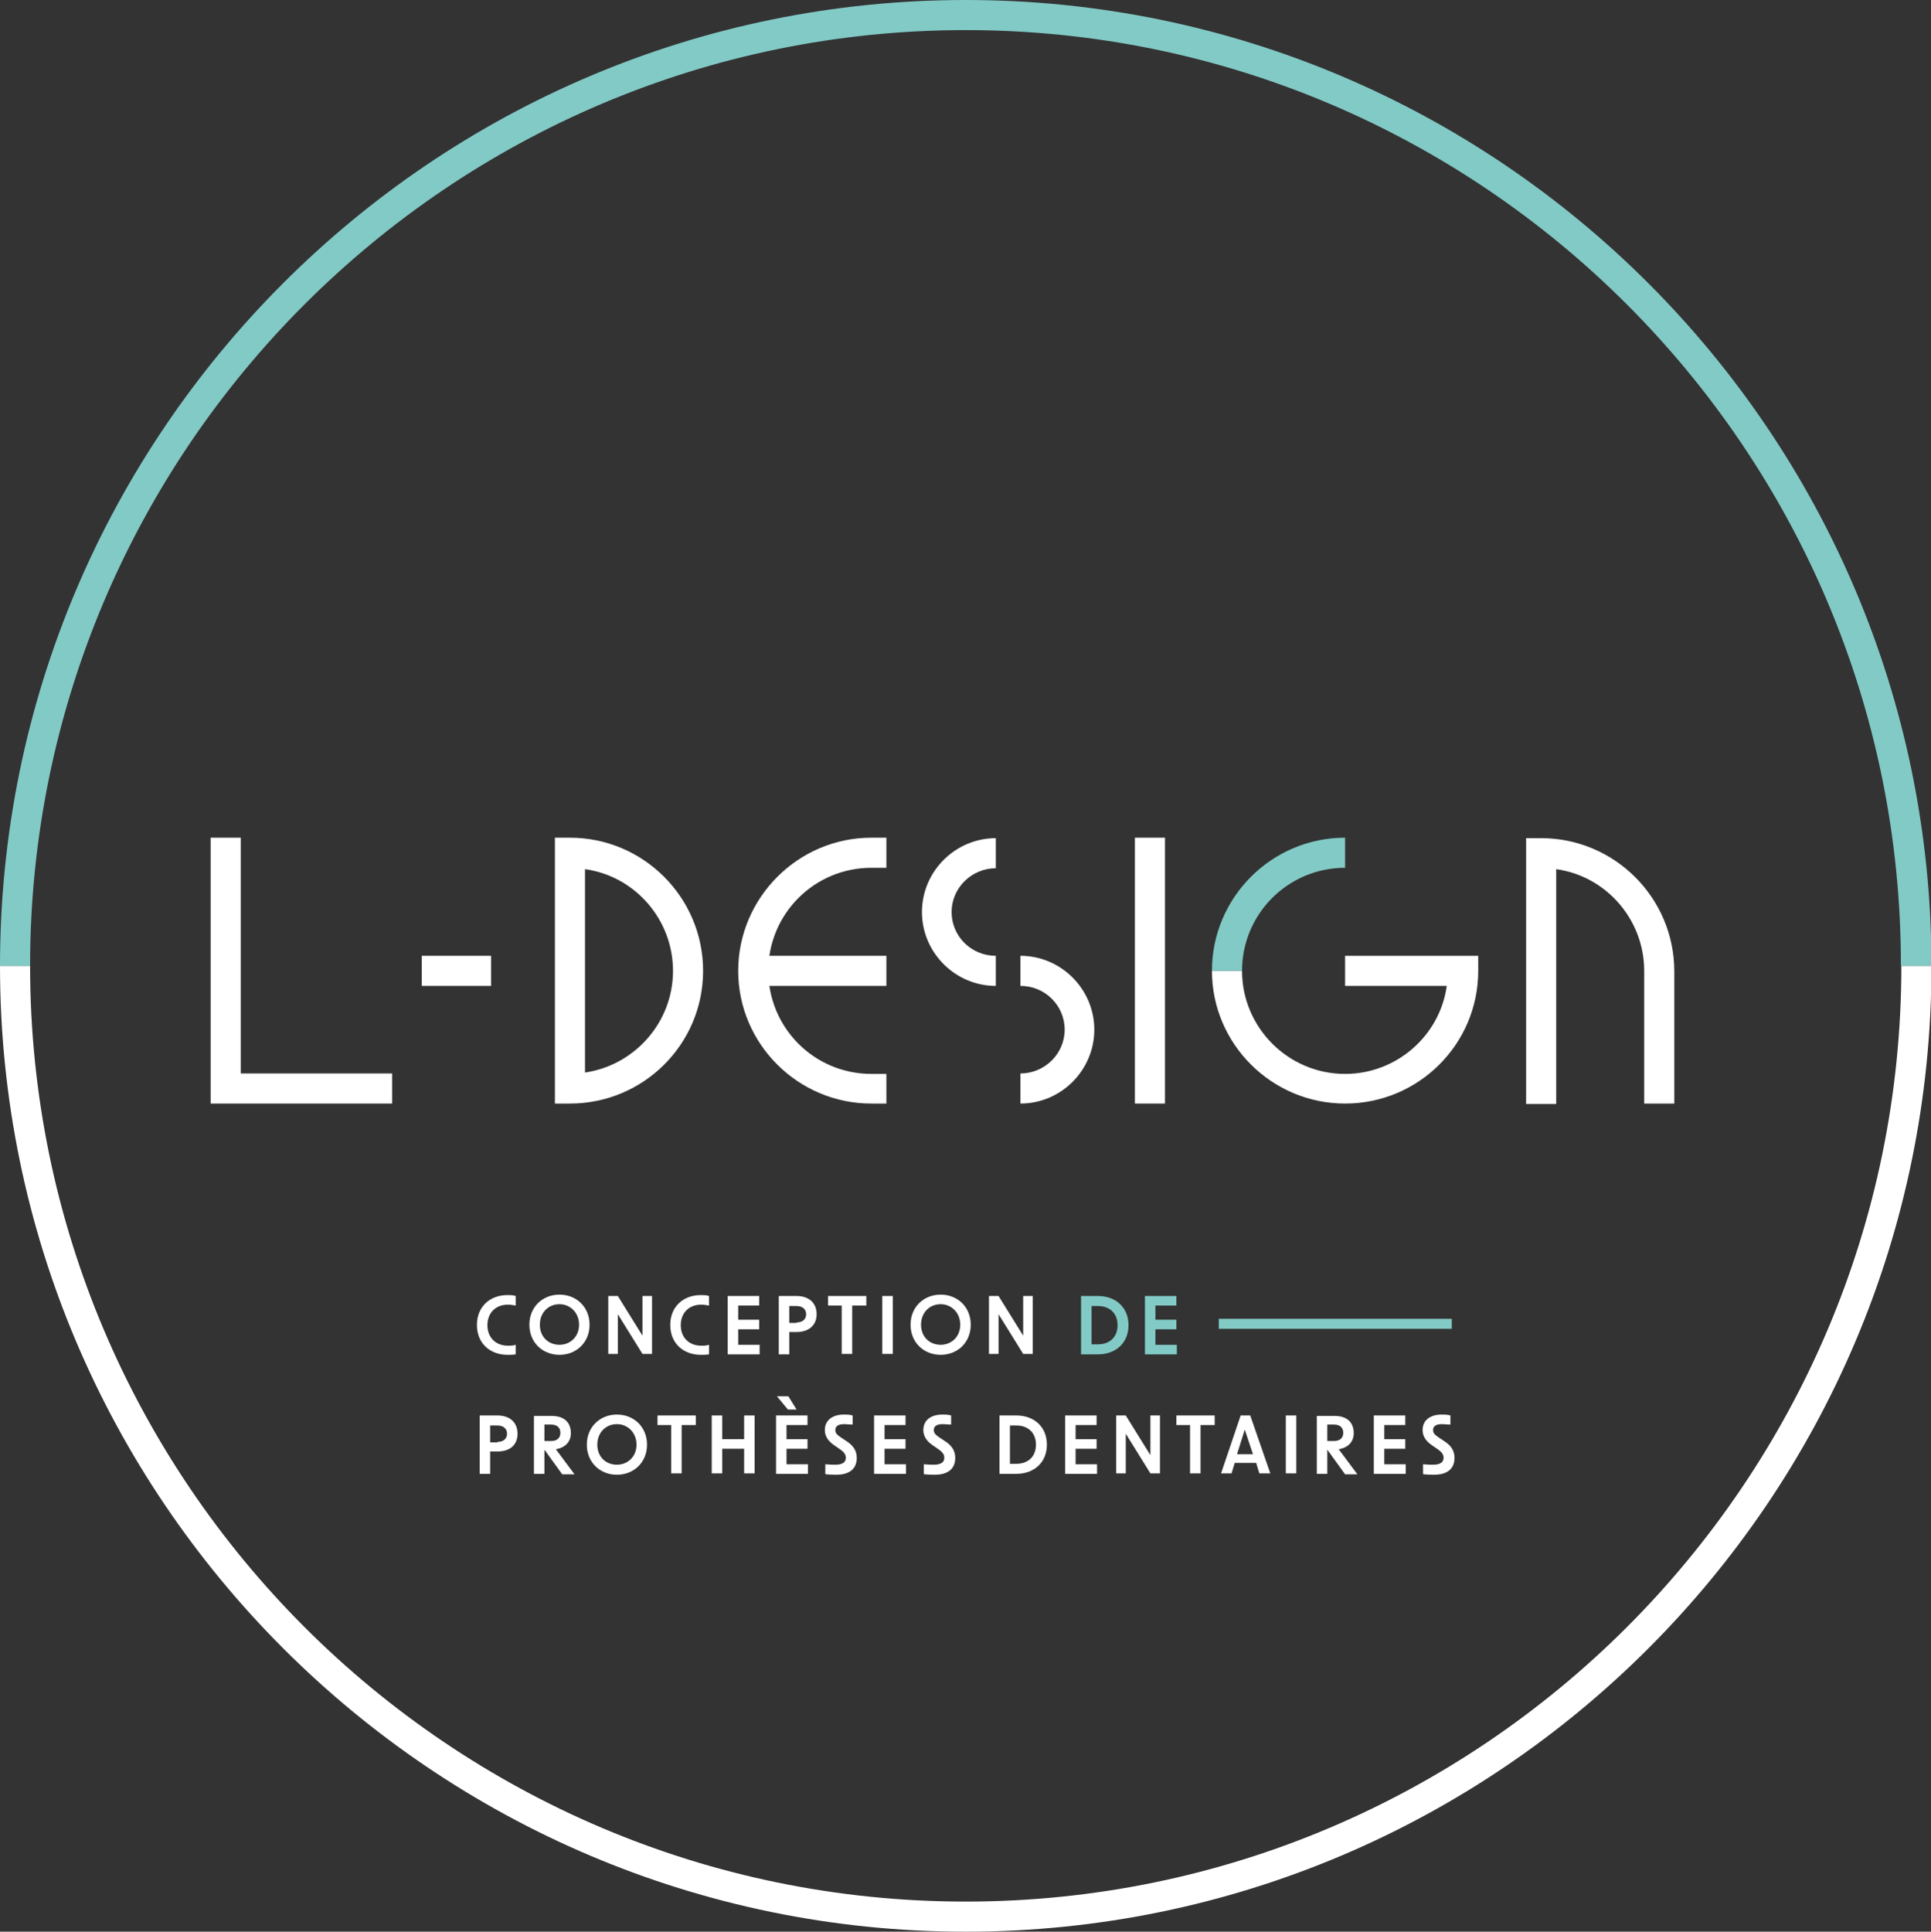 <svg xmlns="http://www.w3.org/2000/svg" id="Calque_2" data-name="Calque 2" viewBox="0 0 42.35 42.36"><rect x="0" y="0" width="42.35" height="42.36" fill="#333333" stroke="none"/><defs><style>      .cls-1 {        fill: #fff;      }      .cls-2 {        fill: #82cac6;      }    </style></defs><g id="Calque_1-2" data-name="Calque 1"><g><g><path class="cls-1" d="m10.46,29.05c0-.39.28-.65.67-.65.06,0,.12,0,.18.02v.21c-.06-.01-.11-.02-.17-.02-.27,0-.45.18-.45.45s.18.45.45.45c.06,0,.11,0,.17-.02v.21c-.06.01-.13.01-.18.01-.39,0-.67-.26-.67-.65Z"></path><path class="cls-1" d="m11.61,29.05c0-.39.29-.66.66-.66s.66.27.66.66-.29.66-.66.66-.66-.27-.66-.66Zm.66.44c.24,0,.43-.18.43-.44s-.19-.45-.43-.45-.43.18-.43.45.19.44.43.44Z"></path><path class="cls-1" d="m13.34,28.42h.21l.54.87v-.87h.21v1.27h-.21l-.54-.87v.87h-.21v-1.27Z"></path><path class="cls-1" d="m14.7,29.05c0-.39.28-.65.67-.65.06,0,.12,0,.18.02v.21c-.06-.01-.11-.02-.17-.02-.27,0-.45.18-.45.45s.18.45.45.45c.06,0,.11,0,.17-.02v.21c-.06.01-.13.01-.18.01-.39,0-.67-.26-.67-.65Z"></path><path class="cls-1" d="m15.96,28.42h.69v.21h-.46v.31h.46v.21h-.46v.34h.47v.21h-.7v-1.27Z"></path><path class="cls-1" d="m17.09,28.42h.38c.27,0,.44.15.44.4,0,.24-.17.39-.44.39h-.16v.49h-.23v-1.27Zm.38.58c.13,0,.21-.07.21-.18s-.08-.18-.21-.18h-.16v.37h.16Z"></path><path class="cls-1" d="m18.47,28.63h-.31v-.21h.84v.21h-.31v1.06h-.23v-1.06Z"></path><path class="cls-1" d="m19.35,28.42h.23v1.27h-.23v-1.27Z"></path><path class="cls-1" d="m19.97,29.05c0-.39.29-.66.66-.66s.66.27.66.66-.29.66-.66.66-.66-.27-.66-.66Zm.66.44c.24,0,.43-.18.43-.44s-.19-.45-.43-.45-.43.18-.43.45.19.44.43.44Z"></path><path class="cls-1" d="m21.69,28.42h.21l.54.87v-.87h.21v1.27h-.21l-.54-.87v.87h-.21v-1.27Z"></path><path class="cls-1" d="m10.53,31.04h.38c.27,0,.44.15.44.4s-.17.39-.44.39h-.16v.49h-.23v-1.27Zm.38.58c.13,0,.21-.07.21-.18s-.08-.18-.21-.18h-.16v.37h.16Z"></path><path class="cls-1" d="m11.94,31.78v.54h-.23v-1.27h.39c.26,0,.42.13.42.38,0,.19-.13.32-.33.35l.41.55h-.27l-.39-.54Zm.15-.18c.13,0,.2-.07.2-.18s-.07-.18-.2-.18h-.15v.36h.15Z"></path><path class="cls-1" d="m12.87,31.68c0-.39.29-.66.66-.66s.66.27.66.66-.29.66-.66.66-.66-.27-.66-.66Zm.66.44c.24,0,.43-.18.43-.44s-.19-.45-.43-.45-.43.18-.43.45.19.44.43.44Z"></path><path class="cls-1" d="m14.73,31.25h-.31v-.21h.84v.21h-.31v1.06h-.23v-1.06Z"></path><path class="cls-1" d="m16.32,31.77h-.48v.54h-.23v-1.27h.23v.52h.48v-.52h.23v1.27h-.23v-.54Z"></path><path class="cls-1" d="m17.02,31.04h.69v.21h-.46v.31h.46v.21h-.46v.34h.47v.21h-.7v-1.27Zm.27-.42l.18.29h-.19l-.24-.29h.25Z"></path><path class="cls-1" d="m18.1,32.32v-.21c.1.01.17.01.22.01.15,0,.23-.05.23-.15,0-.07-.03-.12-.13-.19l-.13-.09c-.13-.09-.2-.2-.2-.33,0-.21.16-.34.42-.34.06,0,.12,0,.19.02v.2c-.07,0-.13-.01-.18-.01-.13,0-.2.04-.2.13,0,.06.03.1.12.16l.12.08c.16.1.23.22.23.37,0,.24-.16.37-.45.37-.06,0-.12,0-.23-.01Z"></path><path class="cls-1" d="m19.17,31.04h.69v.21h-.46v.31h.46v.21h-.46v.34h.47v.21h-.7v-1.27Z"></path><path class="cls-1" d="m20.26,32.32v-.21c.1.01.17.01.22.01.15,0,.23-.05.23-.15,0-.07-.03-.12-.13-.19l-.13-.09c-.13-.09-.2-.2-.2-.33,0-.21.16-.34.42-.34.06,0,.12,0,.19.02v.2c-.07,0-.13-.01-.18-.01-.13,0-.2.04-.2.13,0,.06.03.1.12.16l.12.08c.16.1.23.22.23.37,0,.24-.16.37-.45.37-.06,0-.12,0-.23-.01Z"></path><path class="cls-1" d="m21.92,31.04h.37c.39,0,.67.25.67.64s-.28.64-.67.64h-.37v-1.27Zm.37,1.06c.26,0,.43-.16.43-.42s-.17-.42-.43-.42h-.14v.84h.14Z"></path><path class="cls-1" d="m23.36,31.04h.69v.21h-.46v.31h.46v.21h-.46v.34h.47v.21h-.7v-1.27Z"></path><path class="cls-1" d="m24.48,31.04h.21l.54.87v-.87h.21v1.27h-.21l-.54-.87v.87h-.21v-1.27Z"></path><path class="cls-1" d="m26.11,31.25h-.31v-.21h.84v.21h-.31v1.06h-.23v-1.06Z"></path><path class="cls-1" d="m27.2,31.04h.22l.44,1.27h-.24l-.07-.23h-.47l-.07.23h-.23l.43-1.27Zm.28.85l-.18-.54-.17.54h.35Z"></path><path class="cls-1" d="m28.2,31.04h.23v1.27h-.23v-1.27Z"></path><path class="cls-1" d="m29.11,31.78v.54h-.23v-1.27h.39c.26,0,.42.13.42.38,0,.19-.13.32-.33.35l.41.55h-.27l-.39-.54Zm.15-.18c.13,0,.2-.07.2-.18s-.07-.18-.2-.18h-.15v.36h.15Z"></path><path class="cls-1" d="m30.13,31.04h.69v.21h-.46v.31h.46v.21h-.46v.34h.47v.21h-.7v-1.27Z"></path><path class="cls-1" d="m31.21,32.32v-.21c.1.01.17.01.22.01.15,0,.23-.05.23-.15,0-.07-.03-.12-.13-.19l-.13-.09c-.13-.09-.2-.2-.2-.33,0-.21.16-.34.42-.34.06,0,.12,0,.19.02v.2c-.07,0-.13-.01-.18-.01-.13,0-.2.04-.2.13,0,.06.03.1.12.16l.12.08c.16.1.23.22.23.37,0,.24-.16.37-.45.37-.06,0-.12,0-.23-.01Z"></path></g><path class="cls-1" d="m12.5,24.2h-.33v-5.83h.33c1.61,0,2.92,1.31,2.92,2.92s-1.31,2.91-2.92,2.91Zm.33-5.15v4.47c1.09-.16,1.93-1.1,1.93-2.23s-.84-2.08-1.93-2.23Z"></path><path class="cls-1" d="m19.44,24.2h-.33c-1.61,0-2.92-1.31-2.92-2.91s1.31-2.92,2.92-2.92h.33v.66h-.33c-1.25,0-2.26,1.01-2.26,2.26s1.01,2.26,2.26,2.26h.33v.66Z"></path><rect class="cls-1" x="16.31" y="20.96" width="3.13" height=".66"></rect><rect class="cls-1" x="9.25" y="20.96" width="1.52" height=".66"></rect><rect class="cls-2" x="26.73" y="28.92" width="5.11" height=".22"></rect><path class="cls-1" d="m36.72,24.2h-.66v-2.91c0-1.13-.84-2.08-1.93-2.23v5.15h-.66v-5.83h.33c1.61,0,2.92,1.31,2.92,2.92v2.91Z"></path><polygon class="cls-1" points="8.6 24.2 4.62 24.2 4.62 18.37 5.28 18.37 5.28 23.54 8.6 23.54 8.6 24.2"></polygon><rect class="cls-1" x="24.89" y="18.37" width=".66" height="5.83"></rect><path class="cls-1" d="m21.84,21.62c-.89,0-1.62-.73-1.62-1.62s.73-1.62,1.62-1.62v.66c-.53,0-.97.43-.97.96s.43.96.97.96v.66Z"></path><path class="cls-1" d="m22.38,24.2v-.66c.53,0,.97-.43.97-.96s-.43-.96-.97-.96v-.66c.89,0,1.62.73,1.62,1.62s-.73,1.62-1.62,1.62Z"></path><path class="cls-1" d="m29.5,24.2c-1.61,0-2.92-1.31-2.92-2.91h.66c0,1.24,1.01,2.26,2.26,2.26,1.13,0,2.08-.84,2.23-1.93h-2.23v-.66h2.92v.33c0,1.61-1.31,2.91-2.92,2.91Z"></path><path class="cls-1" d="m21.18,42.36C9.5,42.36,0,32.85,0,21.18h.66c0,11.31,9.21,20.52,20.52,20.52s20.52-9.21,20.52-20.52h.66c0,11.68-9.5,21.18-21.18,21.18Z"></path><path class="cls-2" d="m42.35,21.18h-.66C41.7,9.86,32.49.66,21.18.66S.66,9.86.66,21.18h-.66C0,9.5,9.5,0,21.18,0s21.18,9.5,21.18,21.18Z"></path><path class="cls-2" d="m27.24,21.29h-.66c0-1.61,1.31-2.92,2.92-2.92v.66c-1.25,0-2.26,1.01-2.26,2.26Z"></path><path class="cls-2" d="m23.71,28.42h.37c.39,0,.67.25.67.64s-.28.64-.67.64h-.37v-1.27Zm.37,1.06c.26,0,.43-.16.43-.42s-.17-.42-.43-.42h-.14v.84h.14Z"></path><path class="cls-2" d="m25.11,28.42h.69v.21h-.46v.31h.46v.21h-.46v.34h.47v.21h-.7v-1.27Z"></path></g></g></svg>